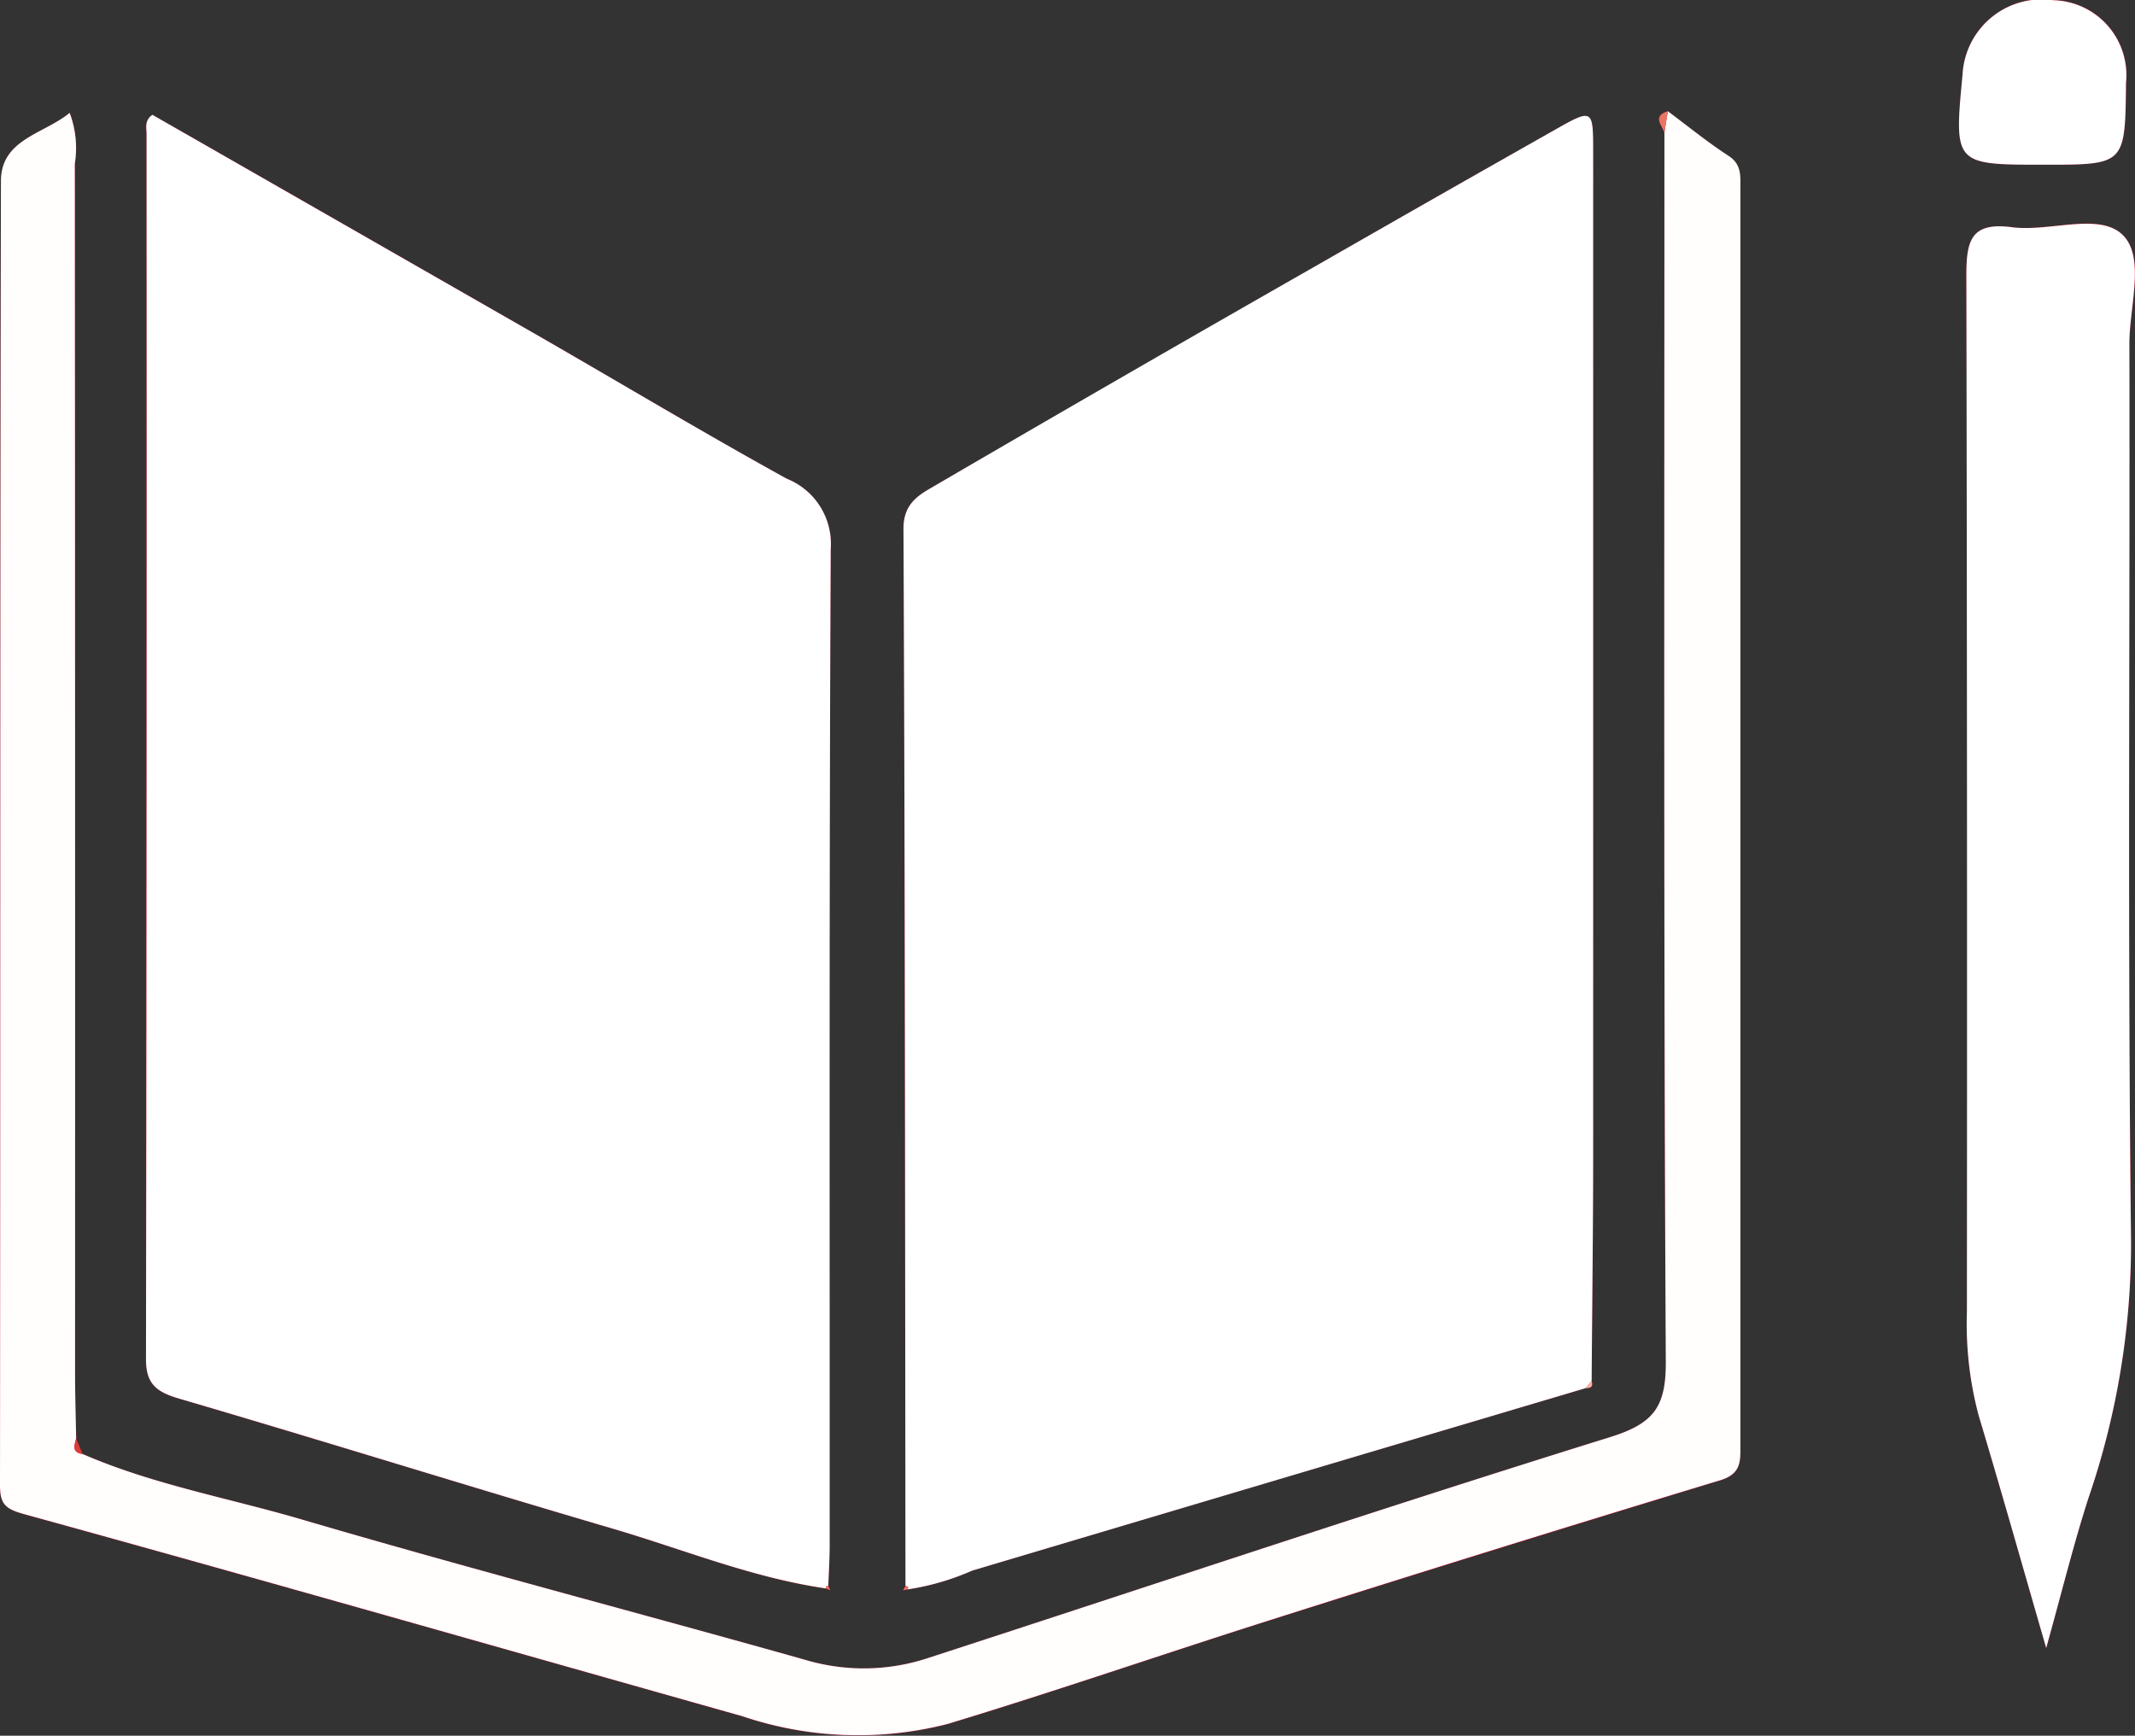 <svg xmlns="http://www.w3.org/2000/svg" xmlns:xlink="http://www.w3.org/1999/xlink" width="86.095" height="70.002" viewBox="0 0 86.095 70.002">
  <rect x="0" y="0" width="86.095" height="70.002" fill="#333333" stroke="none"/>
  <defs>
    <clipPath id="clip-path">
      <rect id="Rectangle_2700" data-name="Rectangle 2700" width="86.095" height="70.002" fill="none"/>
    </clipPath>
  </defs>
  <g id="Group_6808" data-name="Group 6808" clip-path="url(#clip-path)">
    <path id="Path_7566" data-name="Path 7566" d="M67.255,4.486c-.622.192-.255.543-.138.855,0,16.522-.033,33.044.057,49.567.01,1.853-.494,2.507-2.272,3.06C55.7,60.83,46.562,63.9,37.4,66.877a8.25,8.25,0,0,1-4.911.068c-6.768-1.909-13.576-3.685-20.323-5.667-2.947-.866-6-1.4-8.835-2.64l-.257-.621c-.015-.878-.043-1.756-.043-2.635q0-24.393-.009-48.786a4.016,4.016,0,0,0-.208-2.044C1.752,5.418.042,5.613.038,7.311,0,24.836.019,42.361,0,59.887c0,.792.219.974,1.026,1.2,9.646,2.658,19.262,5.417,28.893,8.13a14.582,14.582,0,0,0,8.3.316c4.392-1.332,8.73-2.835,13.107-4.22q9.01-2.851,18.049-5.609c.831-.252.808-.753.808-1.359q0-25.382,0-50.763c0-.486.046-.946-.478-1.289-.847-.554-1.635-1.2-2.448-1.8M33.32,64.064l.165.073c-.029-.056-.058-.113-.087-.17.019-.547.056-1.095.056-1.643,0-13.4-.023-26.8.043-40.192a2.825,2.825,0,0,0-1.776-2.824c-3.4-1.878-6.737-3.882-10.108-5.819Q13.878,9.044,6.145,4.631c-.326.232-.235.527-.235.776Q5.9,30.115,5.887,54.824c0,1.042.476,1.332,1.383,1.6,5.823,1.706,11.614,3.52,17.436,5.229,2.861.84,5.639,1.988,8.616,2.413M36.6,64.1a10.216,10.216,0,0,0,2.61-.761q12.369-3.692,24.746-7.36c.205.011.3-.068.226-.281.021-3.071.06-6.143.061-9.215q.011-20.169,0-40.34c0-1.762-.012-1.77-1.575-.886q-4.746,2.689-9.481,5.4-7.78,4.463-15.539,8.963c-.6.353-1.222.689-1.217,1.706.065,14.214.065,28.429.08,42.644l-.1.169L36.6,64.1m45.915,2.363c.643-2.3,1.106-4.2,1.707-6.058a31.719,31.719,0,0,0,1.715-10.3c-.143-12.078-.043-24.159-.068-36.238,0-1.514.675-3.51-.292-4.416s-2.942-.094-4.451-.29c-1.6-.207-1.834.494-1.83,1.905q.072,20.92.022,41.84a14.319,14.319,0,0,0,.481,4.2c.9,2.994,1.747,6,2.716,9.354M82.448,6.643c3.254,0,3.254,0,3.287-3.306A3.023,3.023,0,0,0,82.8,0a3.2,3.2,0,0,0-3.657,3C78.8,6.643,78.8,6.643,82.448,6.643" transform="translate(0 0)" fill="#ce001e"/>
    <path id="Path_7567" data-name="Path 7567" d="M66.892,56.357q-12.374,3.677-24.745,7.361a10.225,10.225,0,0,1-2.61.76l.024-.11-.11-.025c-.016-14.214-.016-28.429-.081-42.643,0-1.019.613-1.354,1.217-1.706q7.747-4.52,15.539-8.963,4.732-2.714,9.482-5.4c1.562-.886,1.574-.876,1.574.886q0,20.169,0,40.34c0,3.071-.04,6.143-.061,9.215l-.227.28" transform="translate(-2.937 -0.378)" fill="#fff"/>
    <path id="Path_7568" data-name="Path 7568" d="M33.8,64.437c-2.977-.426-5.755-1.573-8.616-2.413C19.358,60.315,13.567,58.5,7.745,56.794c-.908-.266-1.384-.555-1.383-1.6Q6.4,30.489,6.385,5.78c0-.25-.092-.544.235-.776q7.718,4.418,15.469,8.858C25.461,15.8,28.794,17.8,32.2,19.68a2.827,2.827,0,0,1,1.775,2.825c-.066,13.4-.039,26.8-.043,40.192,0,.548-.036,1.095-.056,1.643l-.088.01Z" transform="translate(-0.475 -0.374)" fill="#fff"/>
    <path id="Path_7569" data-name="Path 7569" d="M3.327,59c2.837,1.235,5.887,1.774,8.835,2.64,6.747,1.982,13.554,3.757,20.323,5.667a8.253,8.253,0,0,0,4.912-.068c9.166-2.979,18.3-6.048,27.506-8.91,1.778-.552,2.282-1.207,2.272-3.059-.091-16.522-.056-33.044-.056-49.568.045-.285.092-.57.137-.855.813.606,1.6,1.25,2.449,1.8.524.342.478.8.478,1.289q0,25.382,0,50.763c0,.605.022,1.106-.808,1.359q-9.044,2.743-18.05,5.608c-4.375,1.385-8.715,2.889-13.106,4.221a14.585,14.585,0,0,1-8.3-.316c-9.63-2.713-19.248-5.472-28.893-8.13C.219,61.223,0,61.04,0,60.247.019,42.722,0,25.2.038,7.672c0-1.7,1.715-1.893,2.771-2.758a4,4,0,0,1,.208,2.044q.017,24.393.01,48.786c0,.878.028,1.756.043,2.635-.071.272-.18.56.257.621" transform="translate(0 -0.362)" fill="#fffefd"/>
    <path id="Path_7570" data-name="Path 7570" d="M88.906,67.191c-.969-3.35-1.817-6.359-2.717-9.354a14.315,14.315,0,0,1-.48-4.2q.017-20.92-.022-41.84c0-1.412.225-2.114,1.829-1.906,1.51.2,3.5-.6,4.452.291s.289,2.9.292,4.415c.025,12.079-.074,24.161.068,36.238a31.721,31.721,0,0,1-1.715,10.3c-.6,1.855-1.064,3.755-1.707,6.057" transform="translate(-6.392 -0.728)" fill="#fff"/>
    <path id="Path_7571" data-name="Path 7571" d="M88.816,6.643c-3.653,0-3.653,0-3.307-3.634a3.2,3.2,0,0,1,3.657-3A3.023,3.023,0,0,1,92.1,3.337c-.033,3.306-.033,3.306-3.287,3.306" transform="translate(-6.368 0)" fill="#fff"/>
    <path id="Path_7572" data-name="Path 7572" d="M72.648,4.848c-.045.285-.092.57-.137.855-.118-.311-.485-.663.137-.855" transform="translate(-5.393 -0.362)" fill="#e67764"/>
    <path id="Path_7573" data-name="Path 7573" d="M3.569,63.315c-.438-.061-.329-.349-.257-.621.086.206.171.414.257.621" transform="translate(-0.242 -4.677)" fill="#da3d37"/>
    <path id="Path_7574" data-name="Path 7574" d="M69.11,60.469l.227-.28c.072.213-.021.292-.227.28" transform="translate(-5.155 -4.49)" fill="#f6b4a2"/>
    <path id="Path_7575" data-name="Path 7575" d="M36.083,69.123c.029.056.058.113.087.17l-.165-.073L36,69.133Z" transform="translate(-2.685 -5.157)" fill="#e97563"/>
    <path id="Path_7576" data-name="Path 7576" d="M39.535,69.256l-.184.035.1-.17.11.025Z" transform="translate(-2.935 -5.156)" fill="#e97563"/>
  </g>
</svg>
